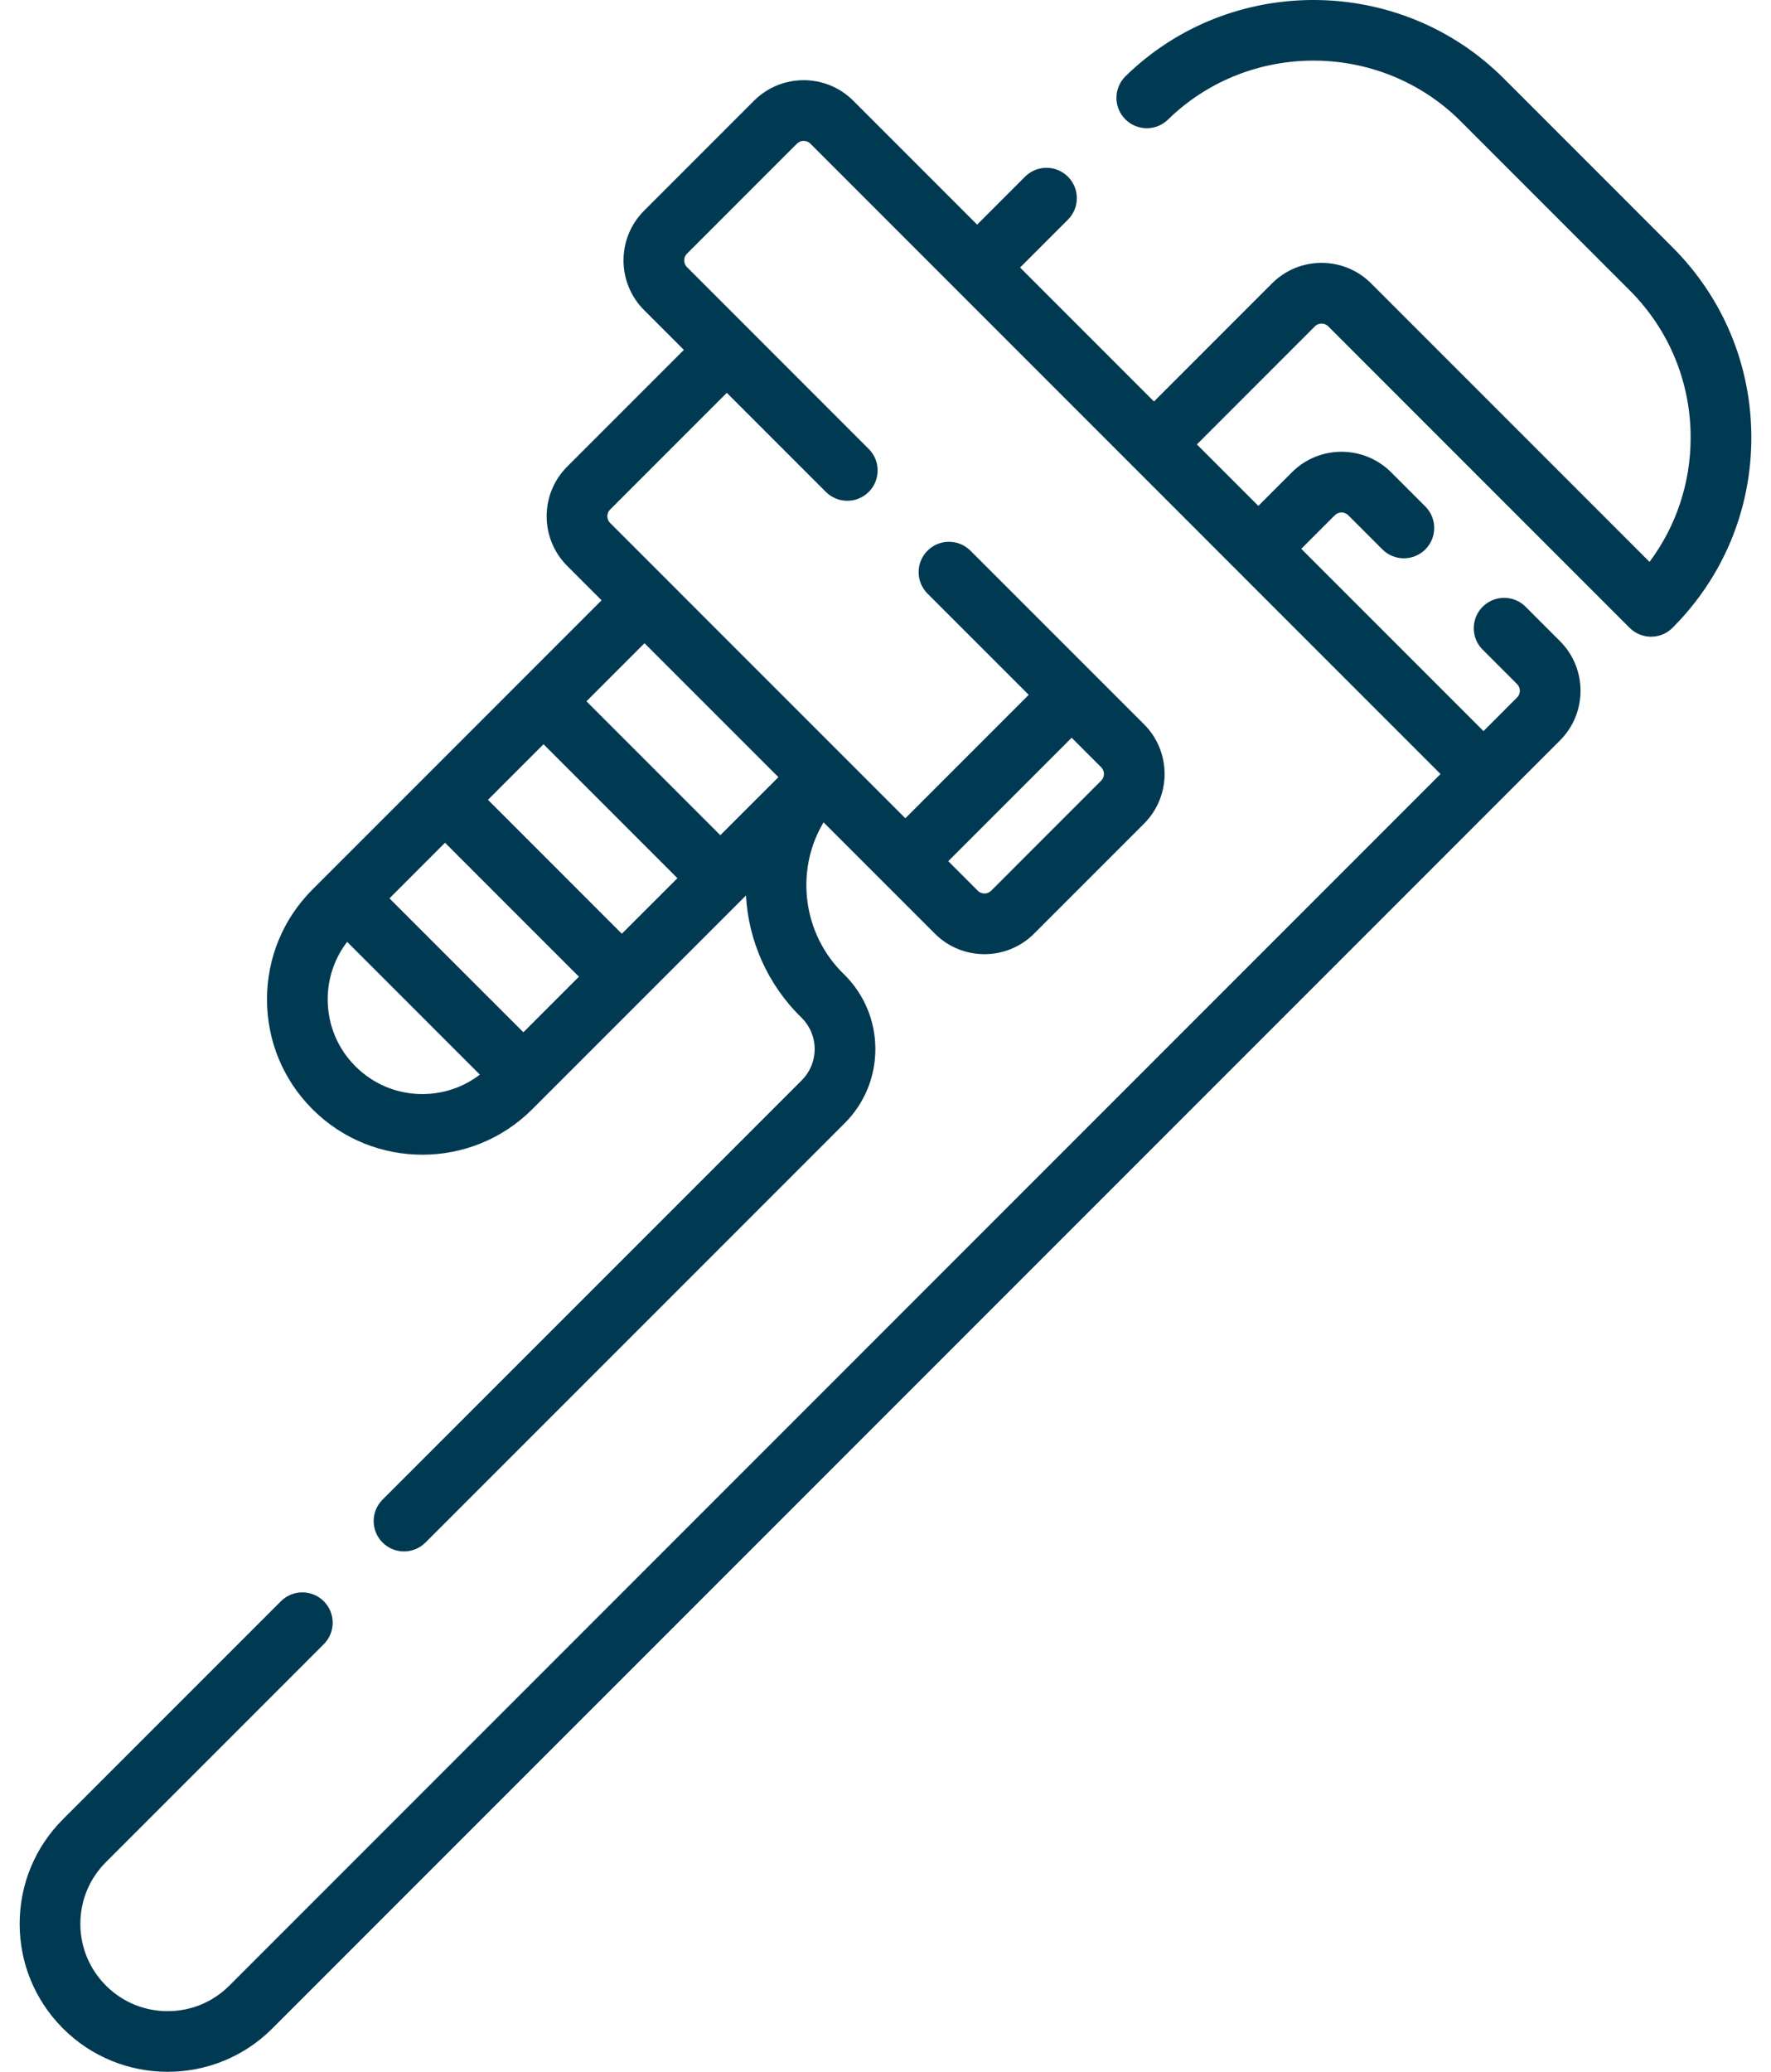 <?xml version="1.0" encoding="UTF-8"?>
<svg xmlns="http://www.w3.org/2000/svg" width="59" height="69" viewBox="0 0 59 69" fill="none">
  <path d="M55.719 8.236L50.096 2.612C46.643 -0.841 40.992 -0.875 37.499 2.536C37.099 2.926 37.092 3.567 37.482 3.966C37.872 4.365 38.512 4.373 38.911 3.983C41.616 1.341 45.992 1.368 48.666 4.042L54.289 9.666C55.601 10.977 56.323 12.72 56.323 14.573C56.323 16.085 55.842 17.523 54.953 18.713L45.68 9.44C45.239 8.998 44.652 8.755 44.027 8.755C43.403 8.755 42.816 8.998 42.375 9.44L38.444 13.371L33.983 8.91L35.578 7.315C35.973 6.92 35.973 6.28 35.578 5.885C35.183 5.49 34.543 5.49 34.148 5.885L32.553 7.481L28.426 3.354C27.515 2.443 26.032 2.443 25.121 3.354L21.455 7.02C20.545 7.93 20.544 9.412 21.455 10.325L22.783 11.653L18.895 15.541C17.984 16.452 17.984 17.935 18.895 18.846L20.041 19.993L10.411 29.623C9.433 30.601 8.895 31.901 8.895 33.283C8.895 34.666 9.433 35.966 10.411 36.943C11.42 37.952 12.746 38.457 14.071 38.457C15.397 38.457 16.722 37.952 17.731 36.943L24.852 29.823C24.931 31.309 25.56 32.785 26.708 33.898C26.986 34.176 27.14 34.546 27.14 34.939C27.14 35.332 26.986 35.702 26.708 35.981L12.745 49.943C12.35 50.338 12.35 50.978 12.744 51.373C12.942 51.57 13.2 51.669 13.459 51.669C13.718 51.669 13.977 51.57 14.174 51.373L28.138 37.41C28.798 36.75 29.162 35.873 29.162 34.939C29.162 34.006 28.798 33.128 28.138 32.468C26.727 31.12 26.479 28.989 27.436 27.387C28.364 28.316 30.224 30.174 31.145 31.095C32.056 32.006 33.538 32.006 34.449 31.095L38.115 27.429C39.025 26.519 39.026 25.037 38.115 24.124L32.33 18.34C31.934 17.945 31.294 17.945 30.9 18.34C30.505 18.735 30.505 19.375 30.9 19.77L34.272 23.141L30.161 27.252C28.779 25.87 21.85 18.942 20.325 17.416C20.202 17.293 20.202 17.094 20.325 16.971L24.213 13.083L27.513 16.382C27.907 16.777 28.547 16.777 28.942 16.382C29.337 15.988 29.337 15.347 28.942 14.953L22.886 8.896C22.762 8.773 22.762 8.572 22.885 8.45L26.551 4.783C26.674 4.661 26.873 4.66 26.996 4.783L47.991 25.779L7.641 66.129C7.092 66.678 6.362 66.98 5.585 66.98C4.821 66.98 4.102 66.687 3.556 66.155C3.548 66.146 3.539 66.136 3.529 66.127C2.98 65.578 2.677 64.848 2.677 64.072C2.677 63.295 2.98 62.565 3.53 62.016L10.787 54.758C11.182 54.364 11.182 53.723 10.787 53.329C10.392 52.934 9.752 52.934 9.357 53.329L2.1 60.586C1.169 61.517 0.655 62.755 0.655 64.072C0.655 65.372 1.156 66.596 2.066 67.523C2.077 67.535 2.088 67.547 2.1 67.558C3.061 68.519 4.323 69 5.585 69C6.848 69 8.11 68.52 9.071 67.558C9.071 67.558 51.971 24.659 51.971 24.659C52.882 23.748 52.882 22.265 51.971 21.354L50.824 20.207C50.429 19.812 49.789 19.812 49.394 20.207C48.999 20.602 48.999 21.242 49.394 21.637L50.541 22.784C50.664 22.906 50.664 23.106 50.541 23.229L49.422 24.349L43.351 18.278L44.47 17.159C44.592 17.036 44.792 17.036 44.915 17.159L46.054 18.298C46.449 18.692 47.089 18.692 47.484 18.298C47.879 17.903 47.879 17.263 47.484 16.868L46.345 15.729C45.433 14.818 43.951 14.818 43.04 15.729L41.921 16.848L39.874 14.801L43.805 10.869C43.885 10.789 43.979 10.777 44.028 10.777C44.076 10.777 44.17 10.789 44.25 10.869L54.29 20.909C54.487 21.106 54.746 21.205 55.005 21.205C55.263 21.205 55.522 21.106 55.719 20.909C57.412 19.216 58.345 16.966 58.345 14.572C58.345 12.179 57.412 9.929 55.719 8.236ZM25.932 25.883L23.997 27.817L19.537 23.357L21.471 21.422L25.932 25.883ZM20.716 31.098L16.256 26.638L18.107 24.786L22.568 29.247L20.716 31.098ZM17.436 34.379L12.975 29.919L14.826 28.067L19.287 32.528L17.436 34.379ZM11.841 35.513C11.245 34.918 10.917 34.126 10.917 33.283C10.917 32.582 11.145 31.916 11.565 31.368L15.986 35.789C15.439 36.209 14.773 36.437 14.071 36.437C13.229 36.437 12.437 36.109 11.841 35.513ZM36.685 25.553C36.808 25.676 36.808 25.876 36.685 25.999L33.019 29.666C32.943 29.741 32.856 29.758 32.797 29.758C32.738 29.758 32.651 29.741 32.575 29.666L31.591 28.681L35.702 24.57L36.685 25.553Z" fill="#003952"></path>
</svg>
